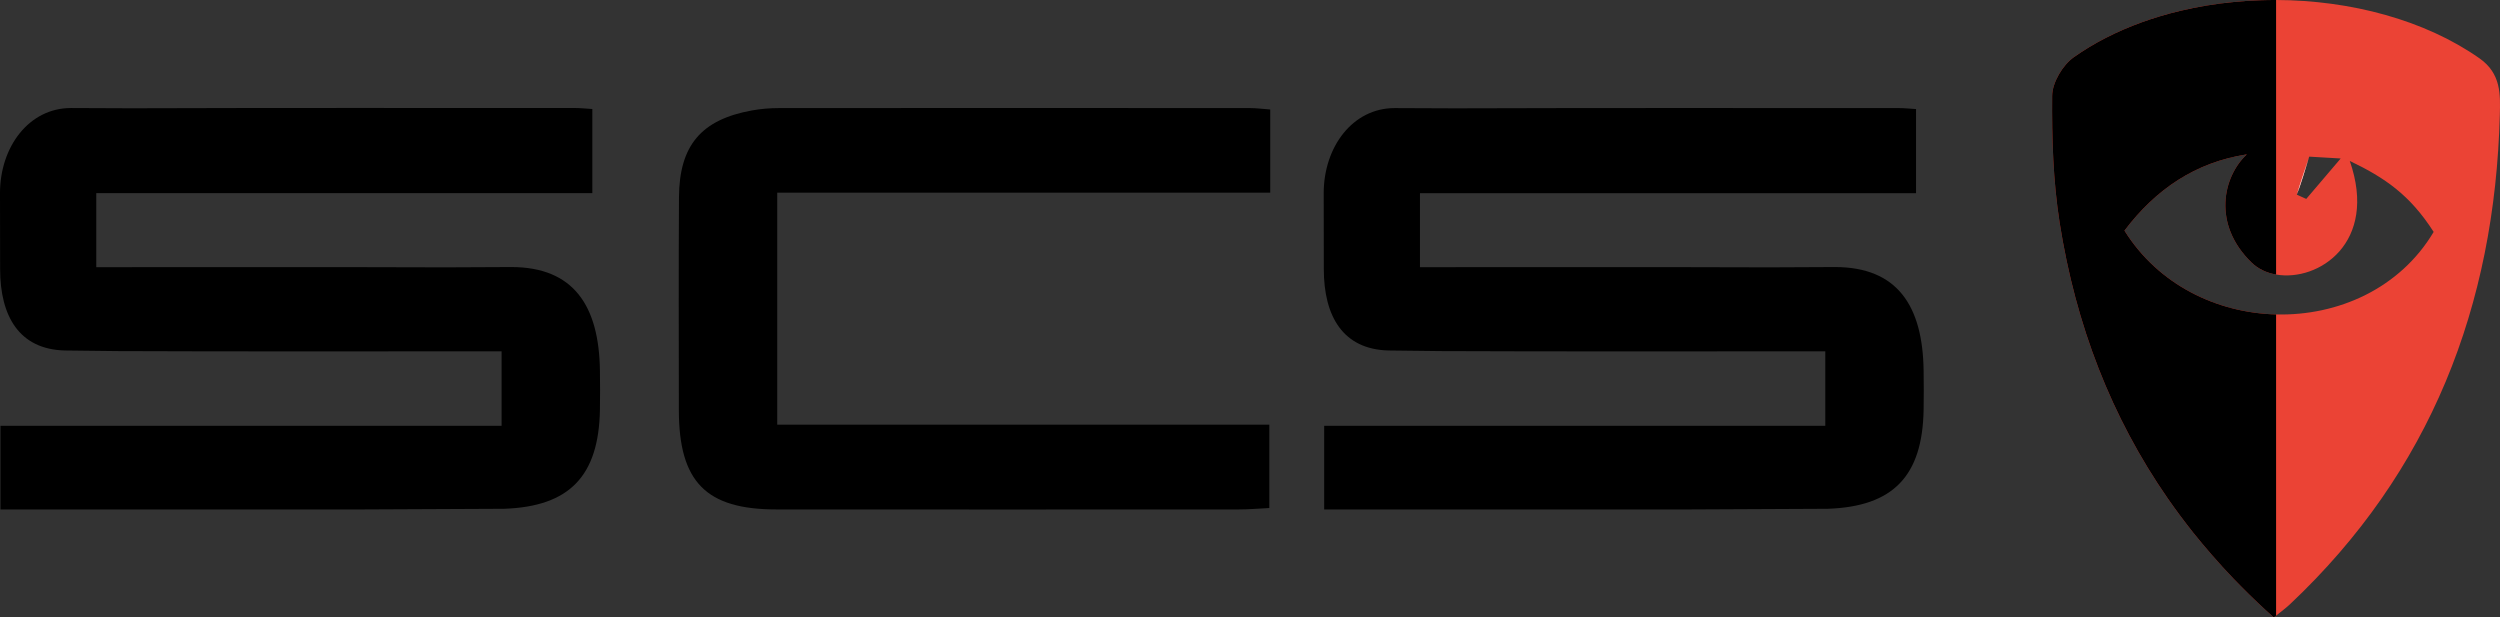 <?xml version="1.0" encoding="UTF-8"?>
<svg xmlns="http://www.w3.org/2000/svg" width="166" height="41" viewBox="0 0 166 41" fill="none">
  <rect x="0" y="0" width="166" height="41" fill="#333333" stroke="none"/>
  <g clip-path="url(#clip0_6_1433)">
    <path d="M94.286 12.823V17.74C94.966 17.74 95.661 17.74 96.357 17.74C103.401 17.74 110.446 17.728 117.49 17.752L121.856 17.732C125.969 17.74 127.668 20.284 127.728 24.599C127.74 25.474 127.744 26.35 127.728 27.225C127.648 31.589 125.725 33.632 121.372 33.783L112.005 33.828C104.037 33.828 96.069 33.828 87.925 33.828V28.271H121.2V23.329C120.428 23.329 119.721 23.329 119.013 23.329C111.237 23.329 103.461 23.346 95.685 23.313L92.191 23.272C89.181 23.195 87.901 21.013 87.901 17.866L87.894 12.831C87.894 9.749 89.82 7.177 92.603 7.177L96.609 7.193C106.444 7.16 116.279 7.177 126.113 7.177C126.437 7.177 126.761 7.213 127.225 7.242V12.827H94.278L94.286 12.823Z" fill="black"></path>
    <path d="M6.393 12.823V17.74C7.072 17.74 7.768 17.74 8.464 17.74C15.508 17.74 22.552 17.728 29.596 17.752L33.962 17.732C38.076 17.74 39.775 20.284 39.835 24.599C39.847 25.474 39.851 26.35 39.835 27.225C39.755 31.588 37.832 33.632 33.478 33.783L24.111 33.827C16.143 33.827 8.176 33.827 0.032 33.827V28.271H33.306V23.329C32.535 23.329 31.827 23.329 31.119 23.329C23.344 23.329 15.568 23.345 7.792 23.313L4.298 23.272C1.287 23.195 0.008 21.009 0.008 17.862L0 12.827C0 9.745 1.927 7.173 4.71 7.173L8.715 7.189C18.55 7.156 28.385 7.173 38.22 7.173C38.544 7.173 38.867 7.209 39.331 7.238V12.823H6.393Z" fill="black"></path>
    <path d="M84.343 7.266V12.794H51.609V28.198H84.283V33.734C83.548 33.77 82.9 33.827 82.252 33.827C72.018 33.831 61.783 33.836 51.553 33.827C46.875 33.827 45.084 31.995 45.076 27.241C45.072 22.531 45.056 17.817 45.084 13.107C45.104 9.652 46.563 7.938 49.941 7.331C50.525 7.225 51.129 7.177 51.724 7.177C62.159 7.168 72.59 7.168 83.024 7.177C83.408 7.177 83.796 7.229 84.347 7.27L84.343 7.266Z" fill="black"></path>
    <path d="M164.641 3.875C161.007 1.323 156.069 0.016 151.132 0C150.796 0 150.46 0.004 150.121 0.016C149.509 0.033 148.901 0.073 148.302 0.134C147.094 0.252 145.903 0.448 144.747 0.725C143.88 0.932 143.028 1.185 142.209 1.482C141.389 1.779 140.598 2.121 139.842 2.508C139.086 2.894 138.367 3.326 137.691 3.806C136.96 4.323 136.272 5.487 136.264 6.358C136.24 9.167 136.324 12.013 136.76 14.785C137.831 21.591 140.198 27.701 143.944 33.103C144.48 33.872 145.043 34.629 145.635 35.374C146.031 35.867 146.439 36.355 146.858 36.836C147.33 37.381 147.818 37.914 148.322 38.44C148.489 38.615 148.661 38.79 148.833 38.961C149.521 39.657 150.237 40.337 150.98 41C151.032 40.959 151.084 40.914 151.132 40.878C151.528 40.56 151.812 40.353 152.064 40.113C161.379 31.332 165.656 20.329 165.988 7.616C166.024 6.281 166.08 4.889 164.641 3.875ZM153.307 10.474C153.307 10.474 153.323 10.437 153.323 10.421C153.327 10.413 153.331 10.409 153.331 10.401L155.422 10.523C154.434 11.683 153.787 12.444 153.135 13.209C152.927 13.116 152.719 13.022 152.507 12.924C152.707 12.456 153.135 11.056 153.307 10.474ZM151.132 20.879C147.222 20.777 143.324 18.929 141.065 15.314C143.136 12.57 145.783 10.775 149.189 10.25C147.618 11.711 146.866 14.882 149.513 17.443C149.945 17.858 150.508 18.123 151.132 18.229C153.943 18.721 157.92 16.124 156.025 10.686C158.36 11.805 160.019 12.941 161.595 15.399C159.364 19.153 155.242 20.984 151.132 20.879Z" fill="#EB4335"></path>
    <path d="M149.513 17.443C149.945 17.858 150.508 18.123 151.132 18.229V0C150.796 0 150.46 0.004 150.121 0.016C149.509 0.033 148.901 0.073 148.302 0.134C147.094 0.252 145.903 0.448 144.747 0.725C143.88 0.932 143.028 1.185 142.209 1.482C141.389 1.779 140.598 2.121 139.842 2.508C139.086 2.894 138.367 3.326 137.691 3.806C136.96 4.323 136.272 5.487 136.264 6.358C136.24 9.167 136.324 12.013 136.76 14.785C137.831 21.591 140.198 27.701 143.944 33.103C144.48 33.872 145.043 34.629 145.635 35.374C146.031 35.867 146.439 36.355 146.858 36.836C147.33 37.381 147.818 37.914 148.322 38.44C148.489 38.615 148.661 38.79 148.833 38.961C149.521 39.657 150.237 40.337 150.98 41C151.032 40.959 151.084 40.914 151.132 40.878V20.879C147.222 20.777 143.324 18.929 141.065 15.314C143.136 12.57 145.783 10.775 149.189 10.25C147.618 11.711 146.866 14.882 149.513 17.443Z" fill="black"></path>
    <path d="M152.507 12.924C152.727 12.175 153.191 10.804 153.307 10.474C153.135 11.056 152.707 12.456 152.507 12.924Z" fill="white"></path>
  </g>
  <defs>
    <clipPath id="clip0_6_1433">
      <rect width="166" height="41" fill="white"></rect>
    </clipPath>
  </defs>
</svg>

